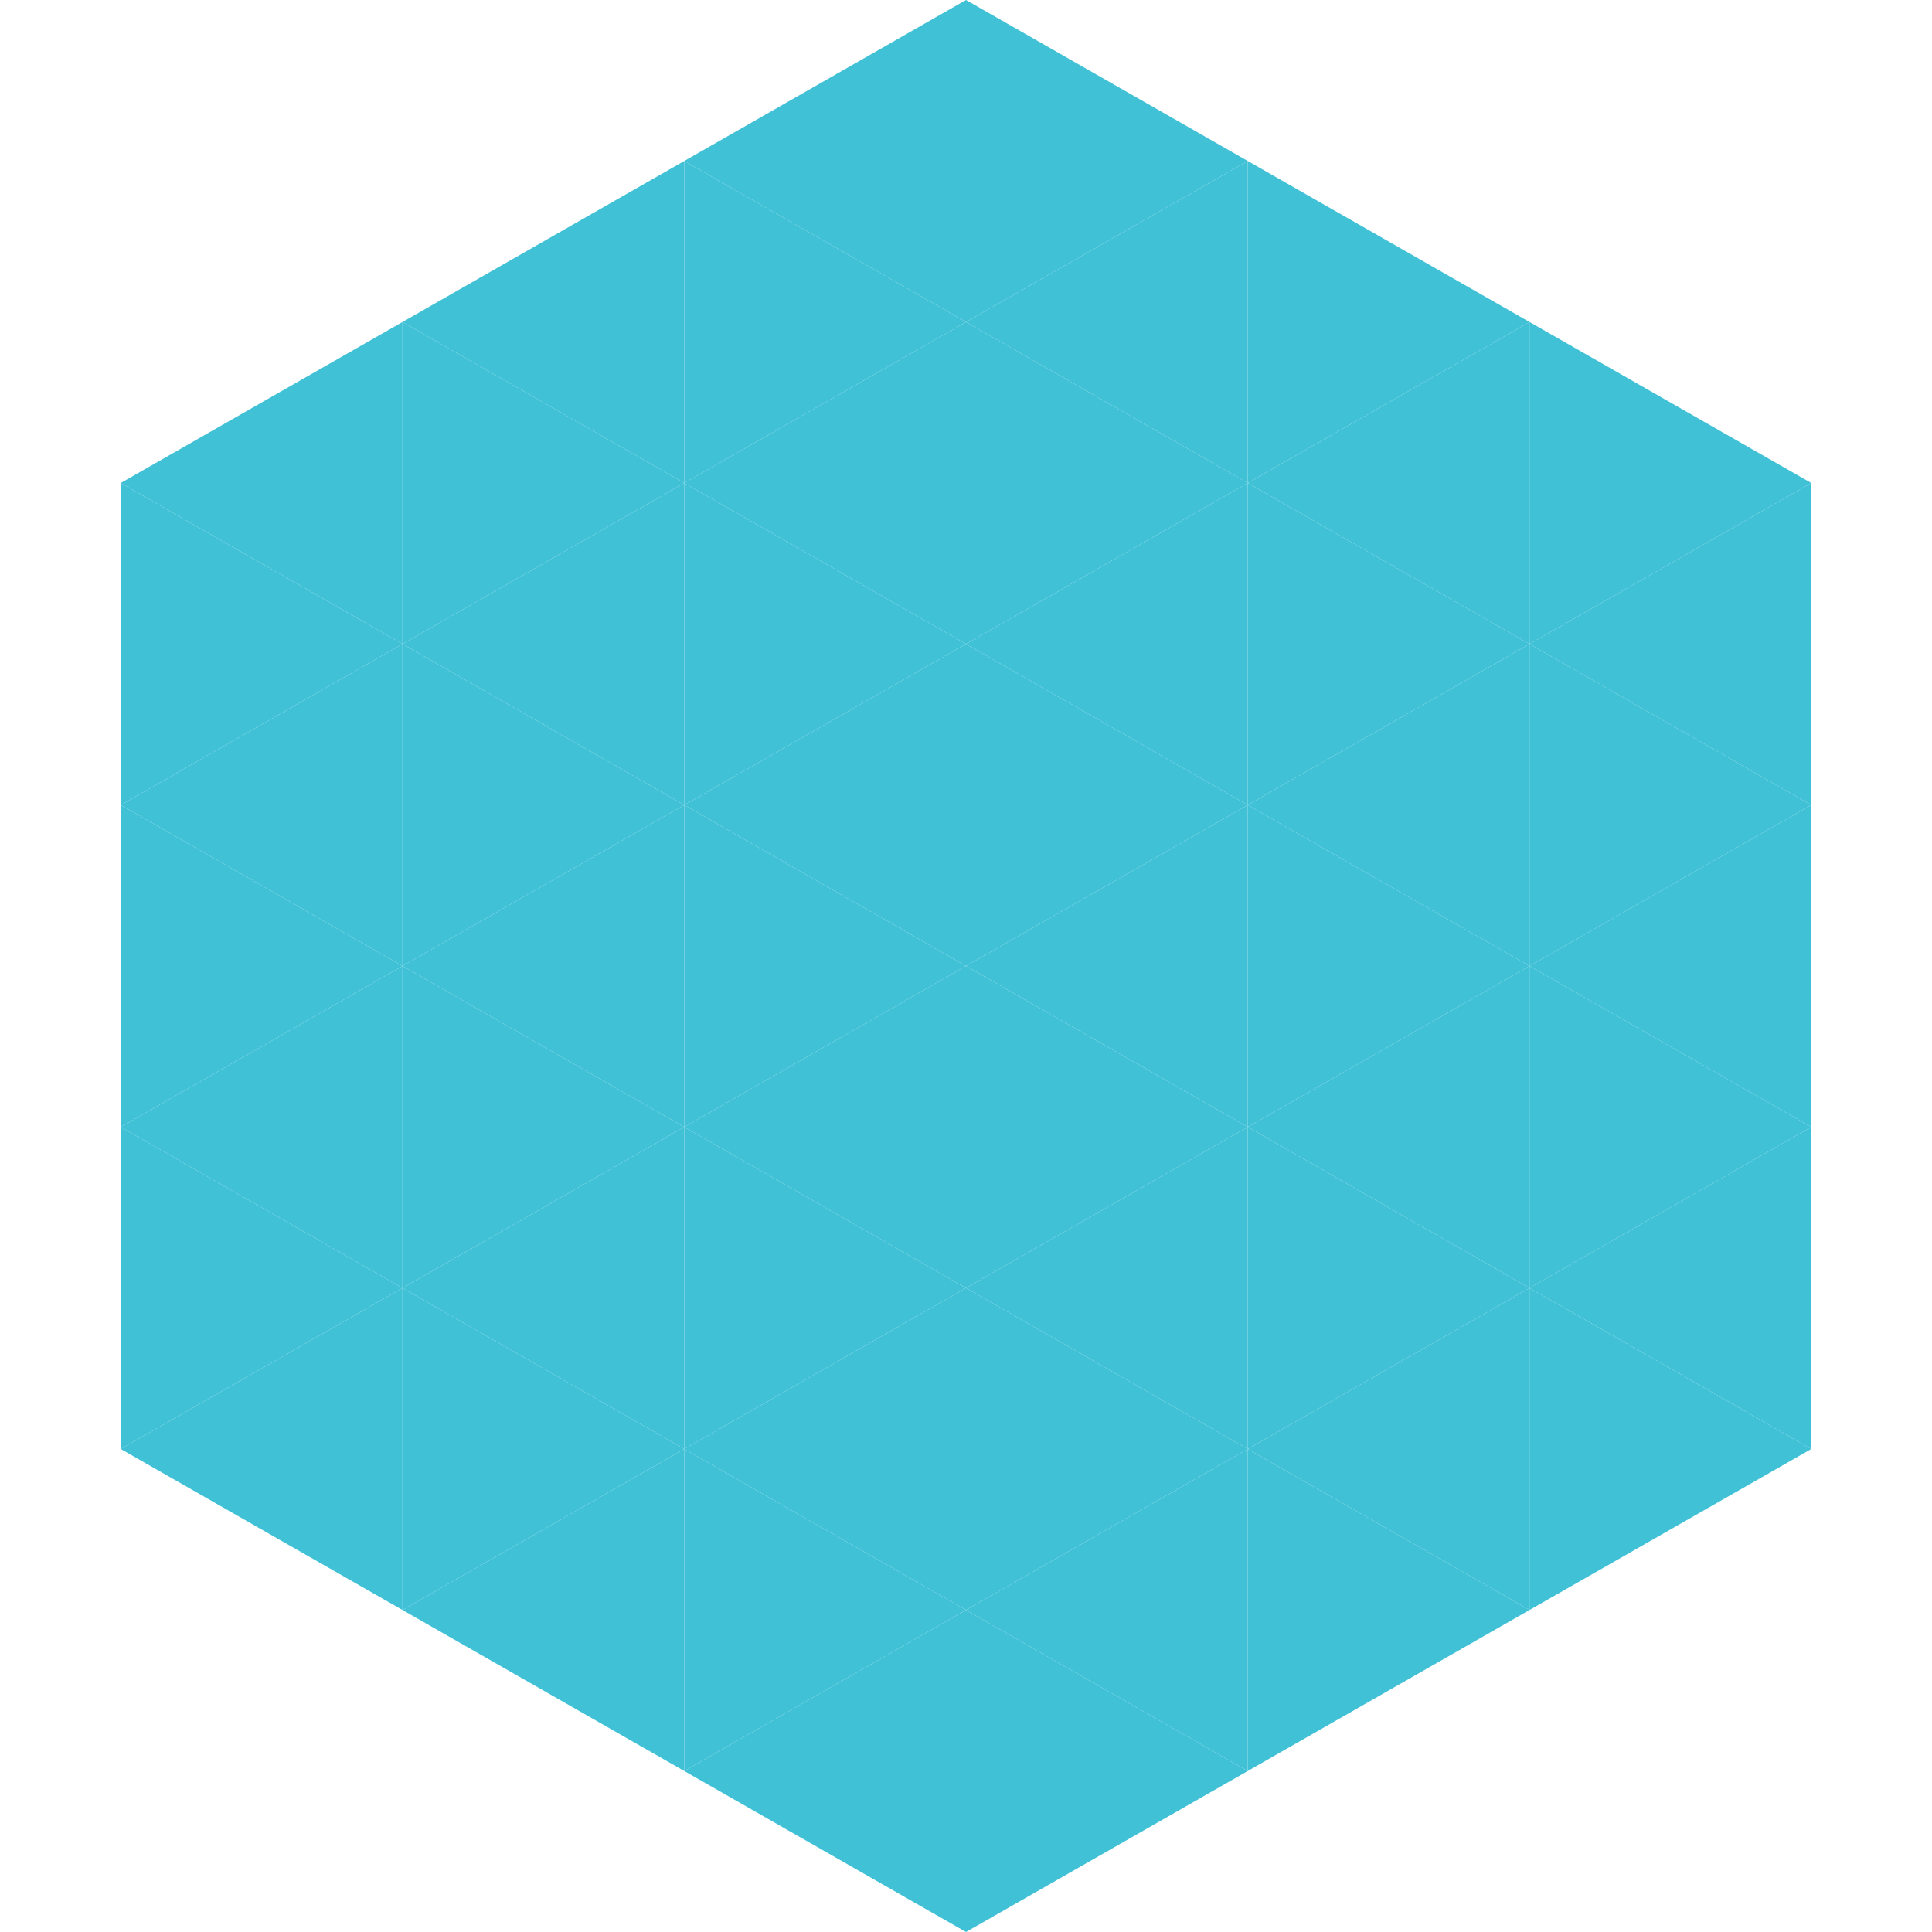 <?xml version="1.0"?>
<!-- Generated by SVGo -->
<svg width="240" height="240"
     xmlns="http://www.w3.org/2000/svg"
     xmlns:xlink="http://www.w3.org/1999/xlink">
<polygon points="50,40 15,60 50,80" style="fill:rgb(64,193,214)" />
<polygon points="190,40 225,60 190,80" style="fill:rgb(64,193,214)" />
<polygon points="15,60 50,80 15,100" style="fill:rgb(64,193,214)" />
<polygon points="225,60 190,80 225,100" style="fill:rgb(64,193,214)" />
<polygon points="50,80 15,100 50,120" style="fill:rgb(64,193,214)" />
<polygon points="190,80 225,100 190,120" style="fill:rgb(64,193,214)" />
<polygon points="15,100 50,120 15,140" style="fill:rgb(64,193,214)" />
<polygon points="225,100 190,120 225,140" style="fill:rgb(64,193,214)" />
<polygon points="50,120 15,140 50,160" style="fill:rgb(64,193,214)" />
<polygon points="190,120 225,140 190,160" style="fill:rgb(64,193,214)" />
<polygon points="15,140 50,160 15,180" style="fill:rgb(64,193,214)" />
<polygon points="225,140 190,160 225,180" style="fill:rgb(64,193,214)" />
<polygon points="50,160 15,180 50,200" style="fill:rgb(64,193,214)" />
<polygon points="190,160 225,180 190,200" style="fill:rgb(64,193,214)" />
<polygon points="15,180 50,200 15,220" style="fill:rgb(255,255,255); fill-opacity:0" />
<polygon points="225,180 190,200 225,220" style="fill:rgb(255,255,255); fill-opacity:0" />
<polygon points="50,0 85,20 50,40" style="fill:rgb(255,255,255); fill-opacity:0" />
<polygon points="190,0 155,20 190,40" style="fill:rgb(255,255,255); fill-opacity:0" />
<polygon points="85,20 50,40 85,60" style="fill:rgb(64,193,214)" />
<polygon points="155,20 190,40 155,60" style="fill:rgb(64,193,214)" />
<polygon points="50,40 85,60 50,80" style="fill:rgb(64,193,214)" />
<polygon points="190,40 155,60 190,80" style="fill:rgb(64,193,214)" />
<polygon points="85,60 50,80 85,100" style="fill:rgb(64,193,214)" />
<polygon points="155,60 190,80 155,100" style="fill:rgb(64,193,214)" />
<polygon points="50,80 85,100 50,120" style="fill:rgb(64,193,214)" />
<polygon points="190,80 155,100 190,120" style="fill:rgb(64,193,214)" />
<polygon points="85,100 50,120 85,140" style="fill:rgb(64,193,214)" />
<polygon points="155,100 190,120 155,140" style="fill:rgb(64,193,214)" />
<polygon points="50,120 85,140 50,160" style="fill:rgb(64,193,214)" />
<polygon points="190,120 155,140 190,160" style="fill:rgb(64,193,214)" />
<polygon points="85,140 50,160 85,180" style="fill:rgb(64,193,214)" />
<polygon points="155,140 190,160 155,180" style="fill:rgb(64,193,214)" />
<polygon points="50,160 85,180 50,200" style="fill:rgb(64,193,214)" />
<polygon points="190,160 155,180 190,200" style="fill:rgb(64,193,214)" />
<polygon points="85,180 50,200 85,220" style="fill:rgb(64,193,214)" />
<polygon points="155,180 190,200 155,220" style="fill:rgb(64,193,214)" />
<polygon points="120,0 85,20 120,40" style="fill:rgb(64,193,214)" />
<polygon points="120,0 155,20 120,40" style="fill:rgb(64,193,214)" />
<polygon points="85,20 120,40 85,60" style="fill:rgb(64,193,214)" />
<polygon points="155,20 120,40 155,60" style="fill:rgb(64,193,214)" />
<polygon points="120,40 85,60 120,80" style="fill:rgb(64,193,214)" />
<polygon points="120,40 155,60 120,80" style="fill:rgb(64,193,214)" />
<polygon points="85,60 120,80 85,100" style="fill:rgb(64,193,214)" />
<polygon points="155,60 120,80 155,100" style="fill:rgb(64,193,214)" />
<polygon points="120,80 85,100 120,120" style="fill:rgb(64,193,214)" />
<polygon points="120,80 155,100 120,120" style="fill:rgb(64,193,214)" />
<polygon points="85,100 120,120 85,140" style="fill:rgb(64,193,214)" />
<polygon points="155,100 120,120 155,140" style="fill:rgb(64,193,214)" />
<polygon points="120,120 85,140 120,160" style="fill:rgb(64,193,214)" />
<polygon points="120,120 155,140 120,160" style="fill:rgb(64,193,214)" />
<polygon points="85,140 120,160 85,180" style="fill:rgb(64,193,214)" />
<polygon points="155,140 120,160 155,180" style="fill:rgb(64,193,214)" />
<polygon points="120,160 85,180 120,200" style="fill:rgb(64,193,214)" />
<polygon points="120,160 155,180 120,200" style="fill:rgb(64,193,214)" />
<polygon points="85,180 120,200 85,220" style="fill:rgb(64,193,214)" />
<polygon points="155,180 120,200 155,220" style="fill:rgb(64,193,214)" />
<polygon points="120,200 85,220 120,240" style="fill:rgb(64,193,214)" />
<polygon points="120,200 155,220 120,240" style="fill:rgb(64,193,214)" />
<polygon points="85,220 120,240 85,260" style="fill:rgb(255,255,255); fill-opacity:0" />
<polygon points="155,220 120,240 155,260" style="fill:rgb(255,255,255); fill-opacity:0" />
</svg>
